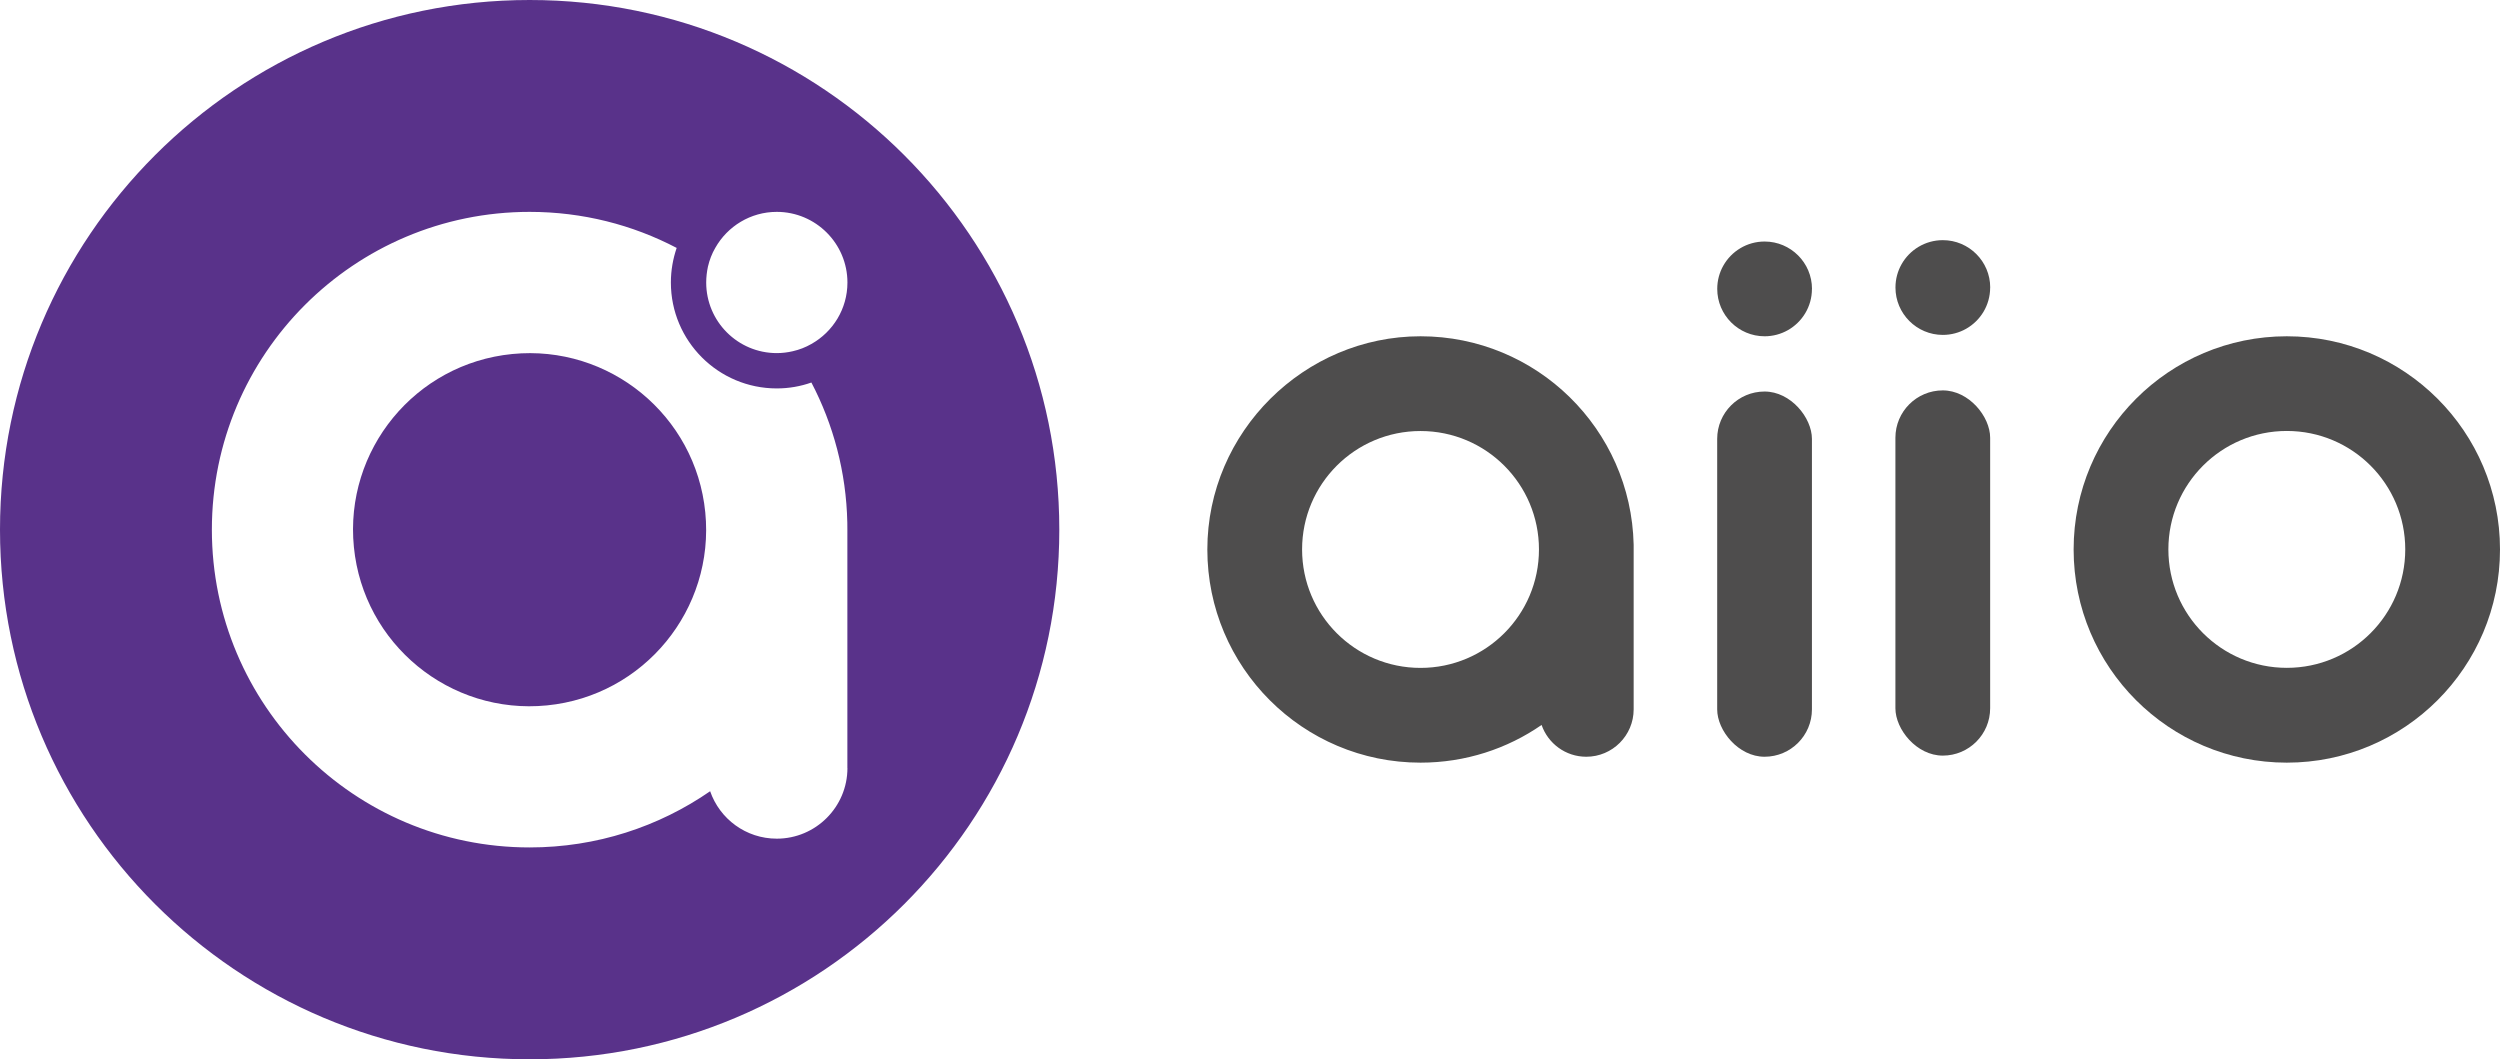<?xml version="1.0" encoding="UTF-8"?><svg id="Ebene_2" xmlns="http://www.w3.org/2000/svg" viewBox="0 0 419 177.55"><defs><style>.cls-1{fill:#59328a;}.cls-2,.cls-3{fill:#4e4d4d;}.cls-3{fill-rule:evenodd;}</style></defs><g id="Ebene_1-2"><g><g><path class="cls-3" d="M273.8,91.28c-.43-19.36-16.26-34.92-35.72-34.92s-35.73,16-35.73,35.73,15.99,35.73,35.73,35.73c7.53,0,14.53-2.33,20.29-6.32,1.07,3.1,4.02,5.33,7.49,5.33,4.38,0,7.94-3.56,7.94-7.94v-26.8c0-.27,0-.54,0-.81Zm-35.72,20.66c-10.96,0-19.85-8.88-19.85-19.85s8.88-19.85,19.85-19.85,19.85,8.88,19.85,19.85-8.89,19.85-19.85,19.85Z"/><path class="cls-3" d="M273.81,91.32v.77c0-.27,0-.54,0-.81,0,.02,0,.02,0,.04Z"/><path class="cls-3" d="M383.27,56.36c-19.73,0-35.73,16-35.73,35.73s16,35.73,35.73,35.73,35.73-16,35.73-35.73-16-35.73-35.73-35.73Zm0,55.57c-10.96,0-19.85-8.88-19.85-19.85s8.88-19.85,19.85-19.85,19.85,8.88,19.85,19.85-8.88,19.85-19.85,19.85Z"/><rect class="cls-2" x="287.8" y="65.62" width="15.88" height="61.21" rx="7.94" ry="7.94"/><path class="cls-2" d="M303.68,48.43c0,2.97-1.63,5.55-4.04,6.91-1.15,.65-2.48,1.02-3.89,1.02-4.38,0-7.94-3.56-7.94-7.94,0-1.42,.37-2.75,1.02-3.9,1.36-2.41,3.95-4.04,6.92-4.04,4.38,0,7.94,3.56,7.94,7.94Z"/><rect class="cls-2" x="317.67" y="65.43" width="15.88" height="61.21" rx="7.94" ry="7.94"/><path class="cls-2" d="M333.55,48.2c0,2.97-1.63,5.55-4.04,6.91-1.15,.65-2.48,1.02-3.89,1.02-4.38,0-7.94-3.56-7.94-7.94,0-1.42,.37-2.75,1.02-3.9,1.36-2.41,3.95-4.04,6.92-4.04,4.38,0,7.94,3.56,7.94,7.94Z"/></g><g><circle class="cls-1" cx="88.77" cy="88.77" r="29.59" transform="translate(-8.32 9.18) rotate(-5.65)"/><path class="cls-1" d="M88.77,0C39.74,0,0,39.74,0,88.77s39.74,88.77,88.77,88.77,88.77-39.74,88.77-88.77S137.8,0,88.77,0Zm53.26,128.72c0,6.53-5.31,11.84-11.84,11.84-5.18,0-9.57-3.32-11.17-7.95-8.59,5.94-19.02,9.42-30.25,9.42-29.42,0-53.26-23.85-53.26-53.26s23.84-53.26,53.26-53.26c8.89,0,17.27,2.18,24.64,6.04-.62,1.83-.97,3.76-.97,5.8,0,9.8,7.95,17.75,17.75,17.75,2.04,0,3.99-.35,5.8-.99,3.68,7.03,5.84,15,6.02,23.45,.01,.4,.01,.8,.01,1.21v39.95Zm-6.04-71.07c-.96,.55-2.02,.97-3.14,1.22-.85,.2-1.75,.31-2.66,.31-6.53,0-11.83-5.3-11.83-11.83,0-.92,.11-1.8,.29-2.66,.26-1.12,.67-2.19,1.24-3.16,2.03-3.59,5.89-6.02,10.3-6.02,6.53,0,11.84,5.31,11.84,11.84,0,4.42-2.43,8.27-6.04,10.3Z"/></g></g></g></svg>